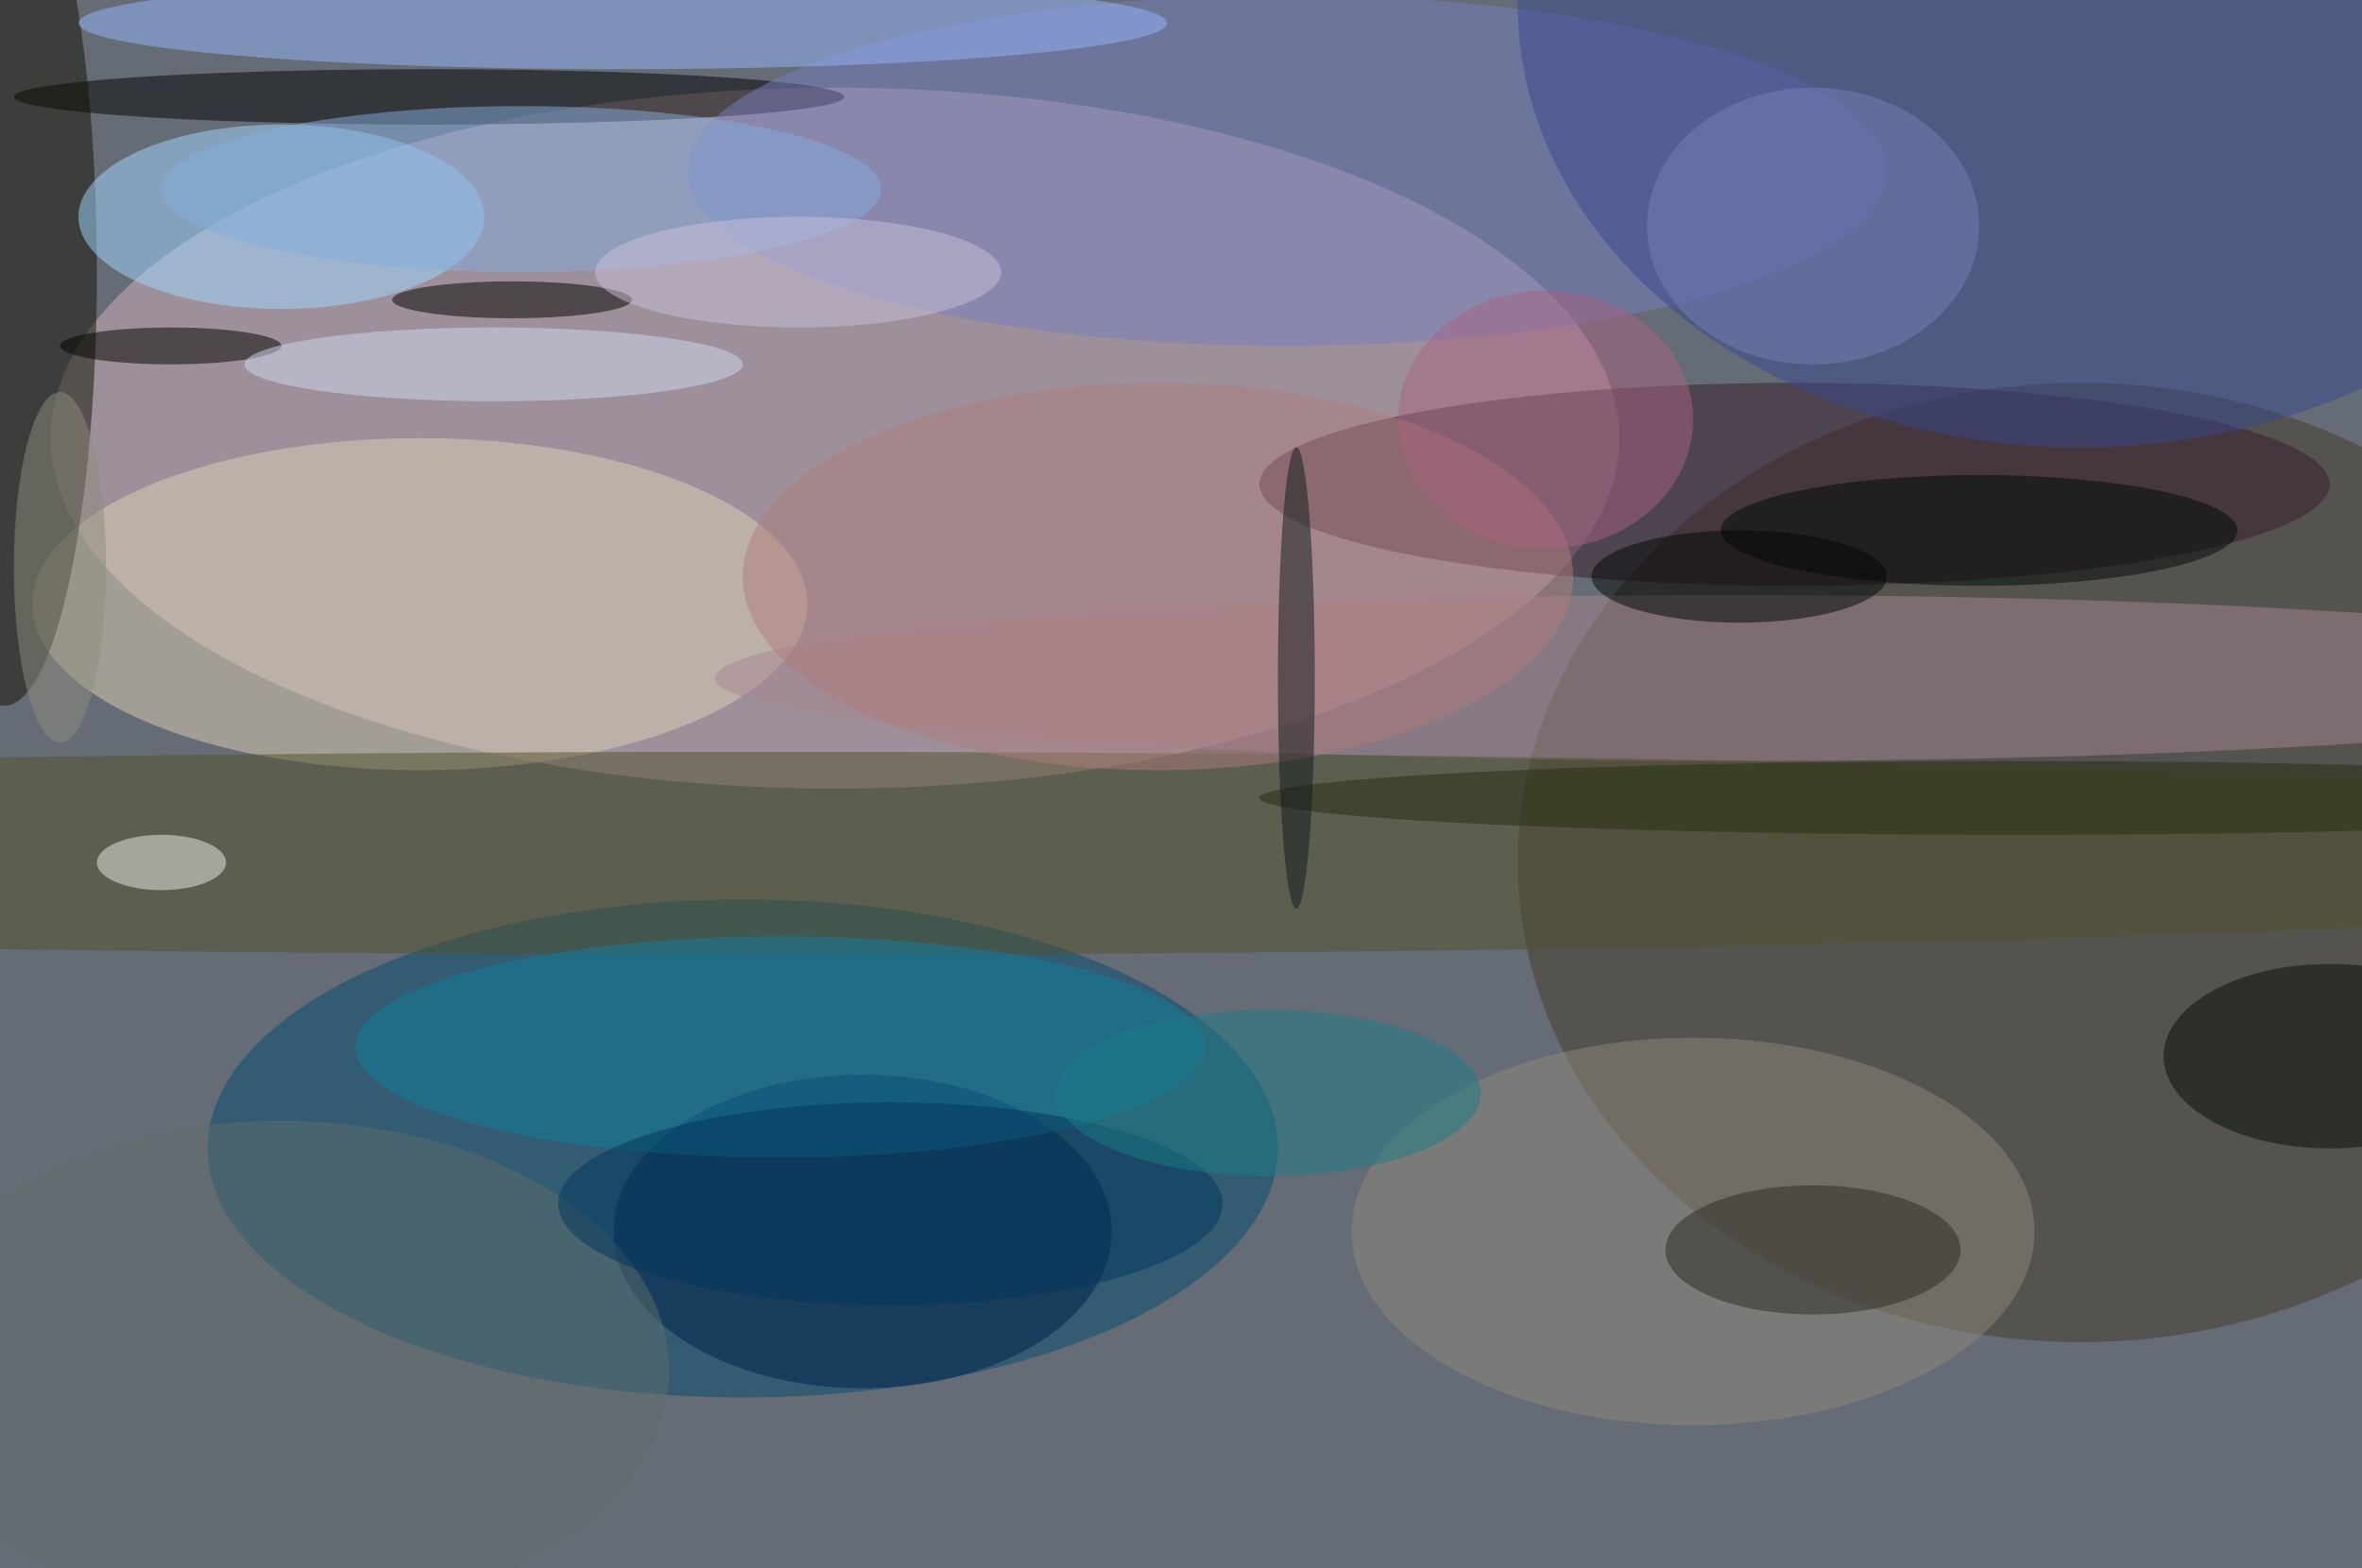 <svg xmlns="http://www.w3.org/2000/svg" width="1024" height="680"><path fill="#666c76" d="M0 0h1024v680H0z"/><g fill-opacity=".502" transform="matrix(4 0 0 4 2 2)"><ellipse cx="90" cy="47" fill="#d4b3c0" rx="85" ry="38"/><ellipse cx="80" cy="124" fill="#004c71" rx="58" ry="27"/><ellipse cx="225" cy="93" fill="#453a2a" rx="61" ry="52"/><ellipse cx="45" cy="65" fill="#decfb5" rx="42" ry="18"/><ellipse cx="46" cy="10" rx="45" ry="3"/><ellipse cy="29" fill="#101100" rx="10" ry="47"/><ellipse cx="30" cy="23" fill="#a2d8ff" rx="22" ry="10"/><ellipse cx="187" cy="73" fill="#a5868f" rx="110" ry="9"/><ellipse cx="139" cy="18" fill="#767ebe" rx="65" ry="19"/><ellipse cx="194" cy="52" fill="#361c2a" rx="58" ry="11"/><ellipse cx="93" cy="133" fill="#001e47" rx="27" ry="17"/><ellipse cx="83" cy="92" fill="#53502b" rx="254" ry="11"/><ellipse cx="225" fill="#36488e" rx="61" ry="48"/><ellipse cx="67" cy="2" fill="#94b5fb" rx="59" ry="5"/><ellipse cx="183" cy="133" fill="#8d887a" rx="37" ry="21"/><ellipse cx="125" cy="62" fill="#ad7d7a" rx="45" ry="21"/><ellipse cx="84" cy="113" fill="#107e9d" rx="46" ry="12"/><ellipse cx="30" cy="148" fill="#5e6c6c" rx="42" ry="27"/><ellipse cx="252" cy="114" fill="#040f00" rx="18" ry="10"/><ellipse cx="55" cy="32" rx="13" ry="2"/><ellipse cx="214" cy="57" fill="#000904" rx="28" ry="6"/><ellipse cx="18" cy="37" rx="12" ry="2"/><ellipse cx="56" cy="20" fill="#84abdd" rx="39" ry="9"/><ellipse cx="196" cy="135" fill="#2d2824" rx="16" ry="7"/><ellipse cx="53" cy="39" fill="#d1d7ef" rx="27" ry="4"/><ellipse cx="218" cy="86" fill="#262c11" rx="82" ry="4"/><ellipse cx="188" cy="62" fill="#000703" rx="16" ry="5"/><ellipse cx="167" cy="45" fill="#a8627f" rx="16" ry="14"/><ellipse cx="196" cy="24" fill="#7880b6" rx="18" ry="15"/><ellipse cx="140" cy="73" fill="#0f1a1c" rx="2" ry="25"/><ellipse cx="6" cy="61" fill="#8e8b7e" rx="5" ry="19"/><ellipse cx="96" cy="130" fill="#00375c" rx="36" ry="11"/><ellipse cx="86" cy="29" fill="#cac0d9" rx="22" ry="6"/><ellipse cx="17" cy="93" fill="#f0ece8" rx="7" ry="3"/><ellipse cx="137" cy="118" fill="#1b7c85" rx="23" ry="9"/></g></svg>